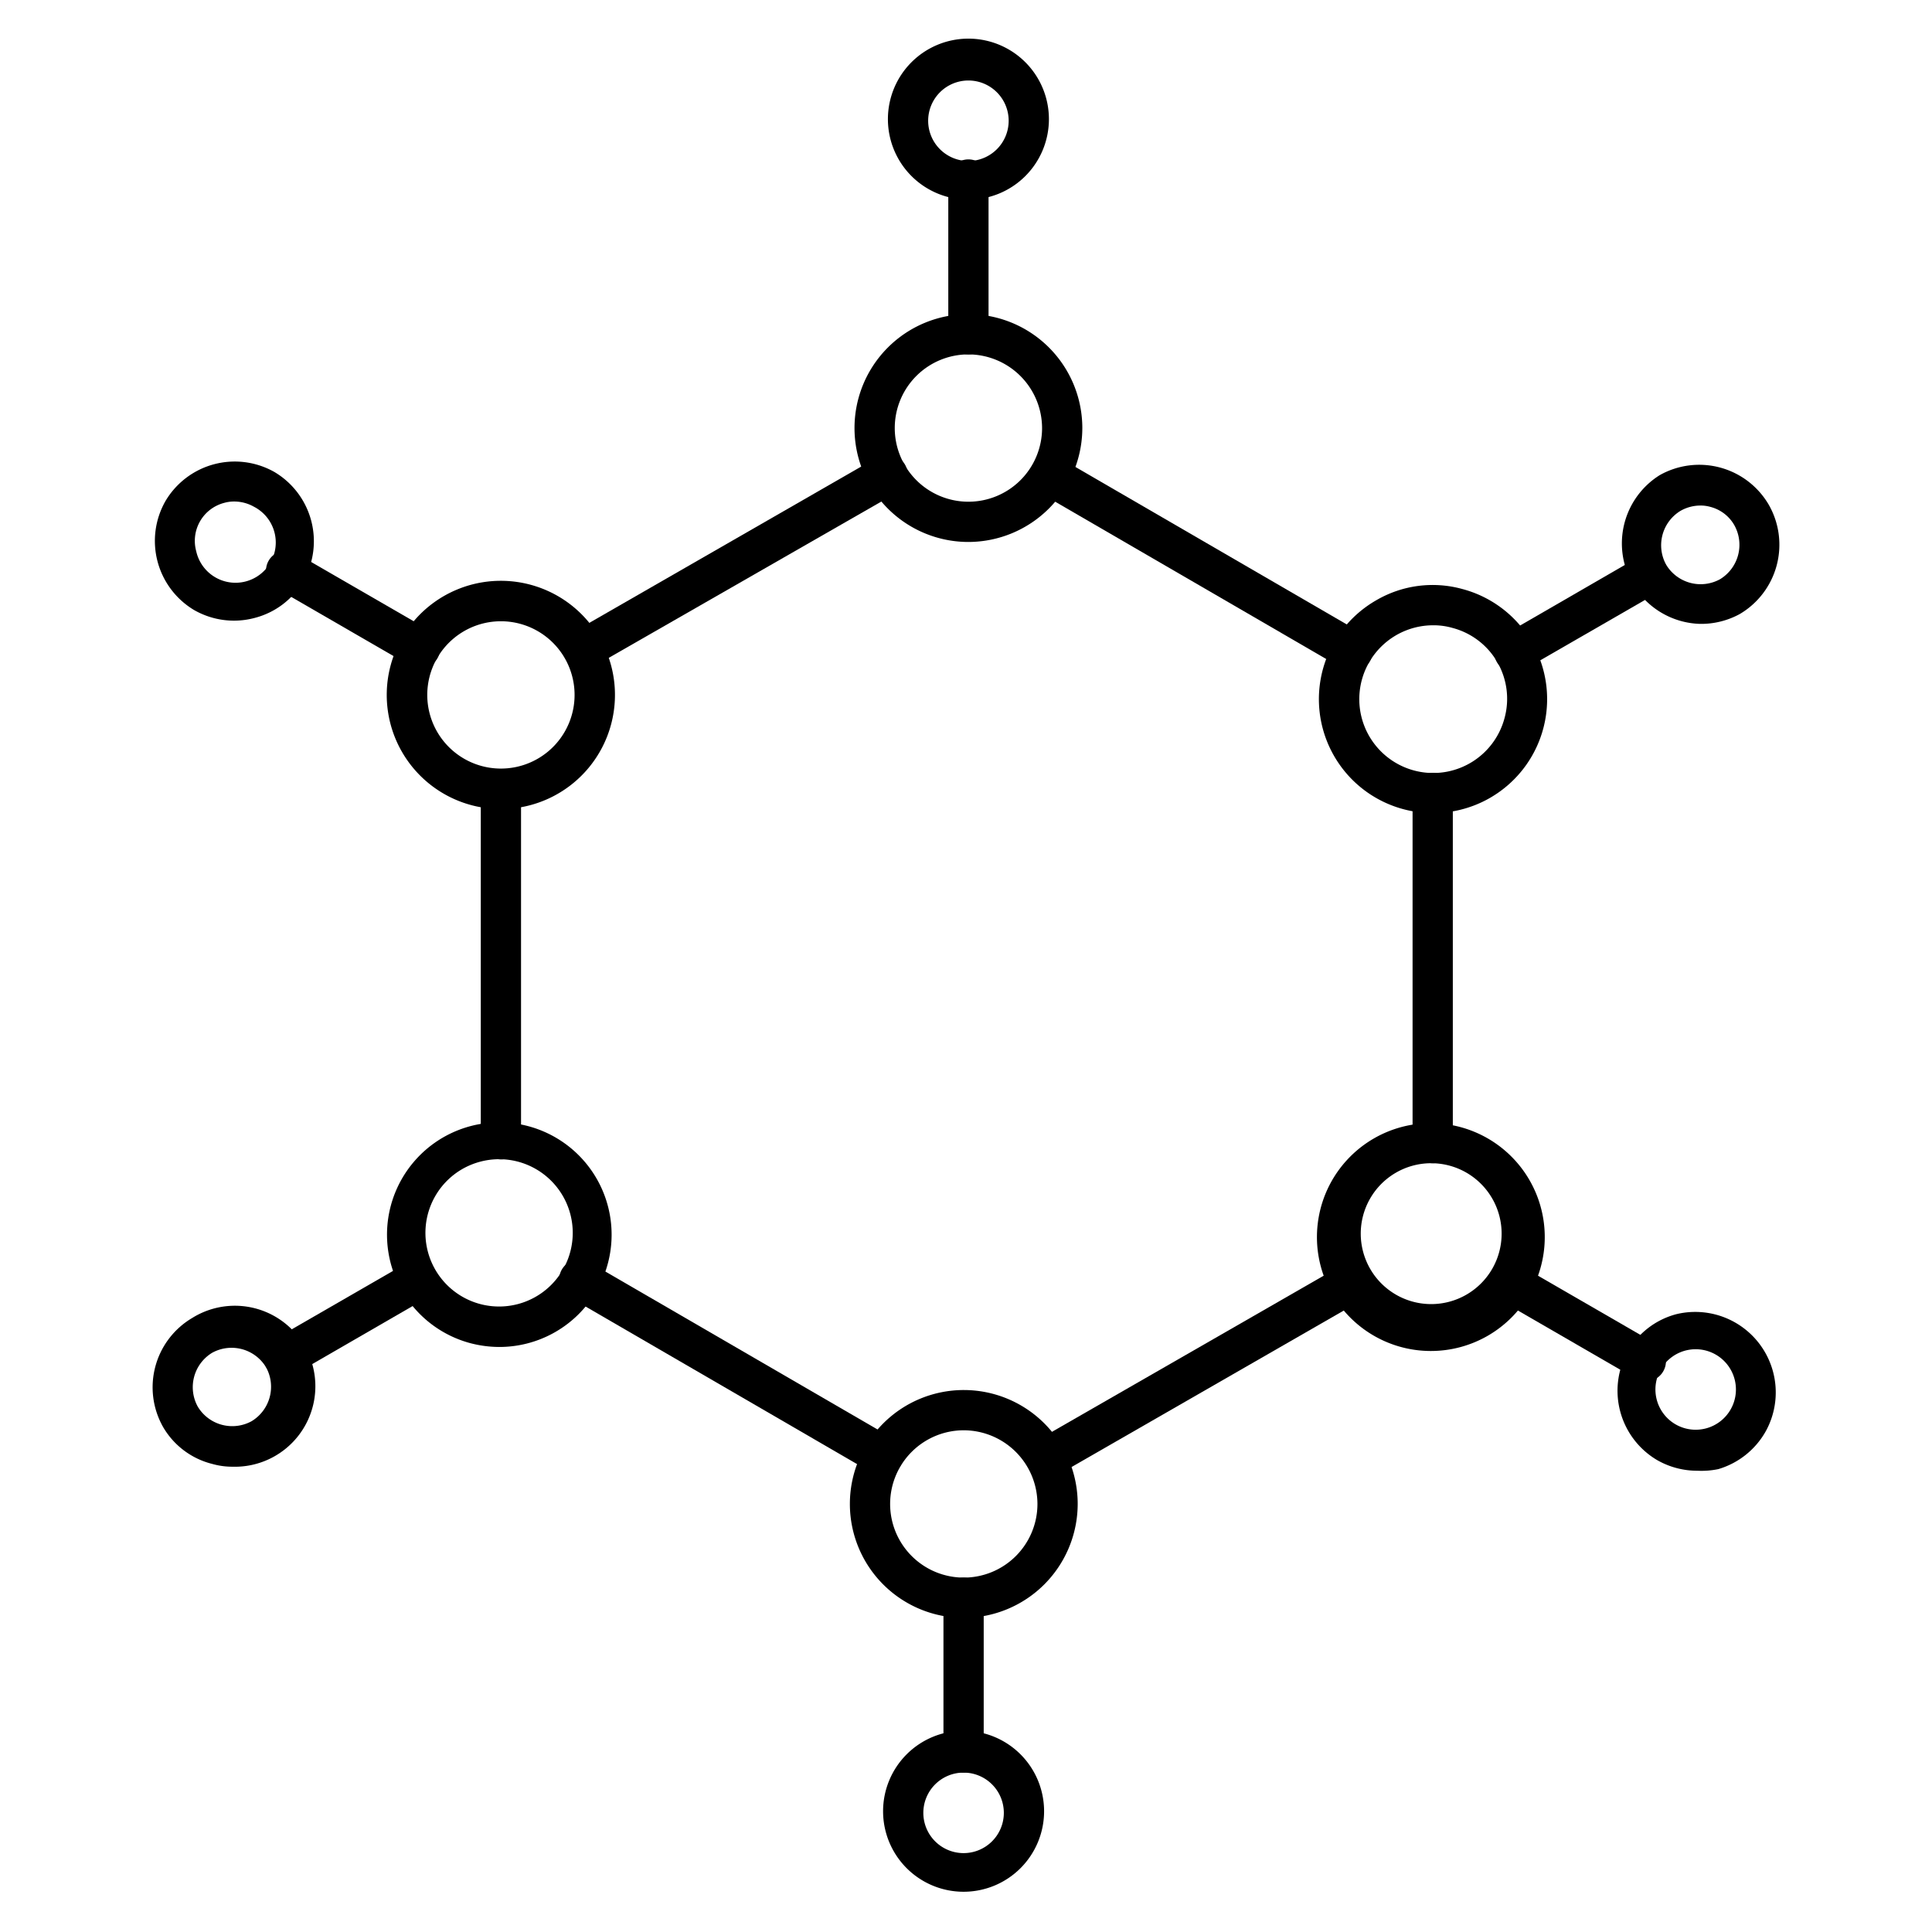 <?xml version="1.0" encoding="UTF-8"?> <svg xmlns="http://www.w3.org/2000/svg" id="Layer_1" data-name="Layer 1" viewBox="0 0 96 96"><path d="M24.89,57.61h0a1,1,0,0,1-1-1l0-17.4a1,1,0,0,1,1-1h0a1,1,0,0,1,1,1l0,17.41A1,1,0,0,1,24.89,57.61Z"></path><path d="M43.88,73.34a1,1,0,0,1-.5-.13L28.32,64.47a1,1,0,1,1,1-1.73l15.06,8.74a1,1,0,0,1,.36,1.36A1,1,0,0,1,43.88,73.34Z"></path><path d="M52,73.46a1,1,0,0,1-.5-1.87l15.09-8.67a1,1,0,0,1,1.37.37,1,1,0,0,1-.37,1.36l-15.1,8.68A1,1,0,0,1,52,73.46Z"></path><path d="M71.19,57.8h0a1,1,0,0,1-1-1l0-17.4a1,1,0,0,1,1-1h0a1,1,0,0,1,1,1l0,17.41A1,1,0,0,1,71.19,57.8Z"></path><path d="M67.2,33.35a1,1,0,0,1-.5-.14L51.64,24.47a1,1,0,0,1,1-1.73l15.06,8.74a1,1,0,0,1-.51,1.87Z"></path><path d="M29,33.26a1,1,0,0,1-.87-.5,1,1,0,0,1,.37-1.36l15.1-8.68a1,1,0,0,1,1,1.74L29.48,33.13A1,1,0,0,1,29,33.26Z"></path><path d="M48.12,26.93a5.66,5.66,0,1,1,5.66-5.66A5.67,5.67,0,0,1,48.12,26.93Zm0-9.32a3.66,3.66,0,1,0,3.66,3.66A3.67,3.67,0,0,0,48.12,17.61Z"></path><path d="M48.12,9.92a4,4,0,1,1,4-4A4,4,0,0,1,48.12,9.92Zm0-5.92a2,2,0,1,0,2,2A2,2,0,0,0,48.12,4Z"></path><path d="M11.64,30.84a4,4,0,0,1-2-.53A4,4,0,0,1,8.22,24.9a4,4,0,0,1,5.41-1.45h0a4,4,0,0,1,1.45,5.41,3.93,3.93,0,0,1-2.41,1.84A4,4,0,0,1,11.64,30.84Zm0-5.92a1.79,1.79,0,0,0-.51.07,1.95,1.95,0,0,0-1.38,2.4,2,2,0,1,0,2.87-2.21A2,2,0,0,0,11.65,24.92Z"></path><path d="M11.54,72.88a3.65,3.65,0,0,1-1-.14A3.92,3.92,0,0,1,8.1,70.9a4,4,0,0,1,1.45-5.41h0a4,4,0,1,1,2,7.39Zm-1-5.66a2,2,0,0,0-.71,2.68,2,2,0,0,0,2.67.72,2,2,0,0,0,.72-2.68,2,2,0,0,0-2.68-.72Z"></path><path d="M47.88,94a4,4,0,1,1,4-4A4,4,0,0,1,47.88,94Zm0-5.92a2,2,0,1,0,2,2A2,2,0,0,0,47.88,88.08Z"></path><path d="M84.34,73.08a4,4,0,0,1-2-.53h0a4,4,0,0,1-1.45-5.41,3.93,3.93,0,0,1,2.41-1.84,4,4,0,0,1,4.45,5.8A4,4,0,0,1,85.38,73,4.12,4.12,0,0,1,84.34,73.08Zm-1-2.26a2,2,0,0,0,2.87-2.21,2,2,0,1,0-2.87,2.21Z"></path><path d="M84.47,31a4,4,0,0,1-2-7.39A4,4,0,0,1,87.9,25.1a4,4,0,0,1-1.45,5.41h0A4,4,0,0,1,84.47,31ZM86,29.64h0Zm-1.49-4.52a2,2,0,0,0-1,.26,2,2,0,0,0-.72,2.68,2,2,0,0,0,2.68.72h0a2,2,0,0,0,.71-2.68A1.92,1.92,0,0,0,85,25.19,1.79,1.79,0,0,0,84.46,25.12Z"></path><path d="M24.9,40.2a5.67,5.67,0,1,1,2.84-10.57h0A5.67,5.67,0,0,1,24.9,40.2Zm0-9.33a3.66,3.66,0,1,0,1.82.49h0A3.66,3.66,0,0,0,24.92,30.87Z"></path><path d="M24.8,66.93a5.72,5.72,0,0,1-1.47-.2,5.58,5.58,0,1,1,1.47.2Zm0-9.33a3.7,3.7,0,0,0-1.83.49,3.66,3.66,0,1,0,1.83-.49Z"></path><path d="M47.88,80.39a5.66,5.66,0,1,1,5.67-5.66A5.67,5.67,0,0,1,47.88,80.39Zm0-9.32a3.66,3.66,0,1,0,3.67,3.66A3.67,3.67,0,0,0,47.88,71.07Z"></path><path d="M71.08,67.13A5.66,5.66,0,1,1,76,64.3,5.66,5.66,0,0,1,71.08,67.13Zm0-9.33a3.5,3.5,0,1,0,.07,0H71.1Z"></path><path d="M71.22,40.4a5.66,5.66,0,0,1-2.84-10.57,5.55,5.55,0,0,1,4.29-.56A5.66,5.66,0,0,1,71.22,40.4Zm0-9.33a3.67,3.67,0,1,0,3.54,4.61,3.64,3.64,0,0,0-2.59-4.48A3.4,3.4,0,0,0,71.2,31.07Z"></path><path d="M48.12,17.61a1,1,0,0,1-1-1V8.92a1,1,0,0,1,2,0v7.69A1,1,0,0,1,48.12,17.61Z"></path><path d="M20.87,33.2a1,1,0,0,1-.5-.13l-6.66-3.85a1,1,0,0,1-.36-1.36,1,1,0,0,1,1.36-.37l6.66,3.85a1,1,0,0,1,.37,1.36A1,1,0,0,1,20.87,33.2Z"></path><path d="M14.1,68.44a1,1,0,0,1-.5-1.87l6.66-3.84a1,1,0,0,1,1,1.73L14.6,68.31A1,1,0,0,1,14.1,68.44Z"></path><path d="M47.88,88.08a1,1,0,0,1-1-1V79.39a1,1,0,0,1,2,0v7.69A1,1,0,0,1,47.88,88.08Z"></path><path d="M81.79,68.64a1,1,0,0,1-.5-.13l-6.66-3.85a1,1,0,1,1,1-1.73l6.66,3.85a1,1,0,0,1-.5,1.86Z"></path><path d="M75.25,33.4a1,1,0,0,1-.87-.5,1,1,0,0,1,.36-1.36l6.66-3.85a1,1,0,0,1,1,1.74l-6.66,3.84A1,1,0,0,1,75.25,33.4Z"></path></svg> 